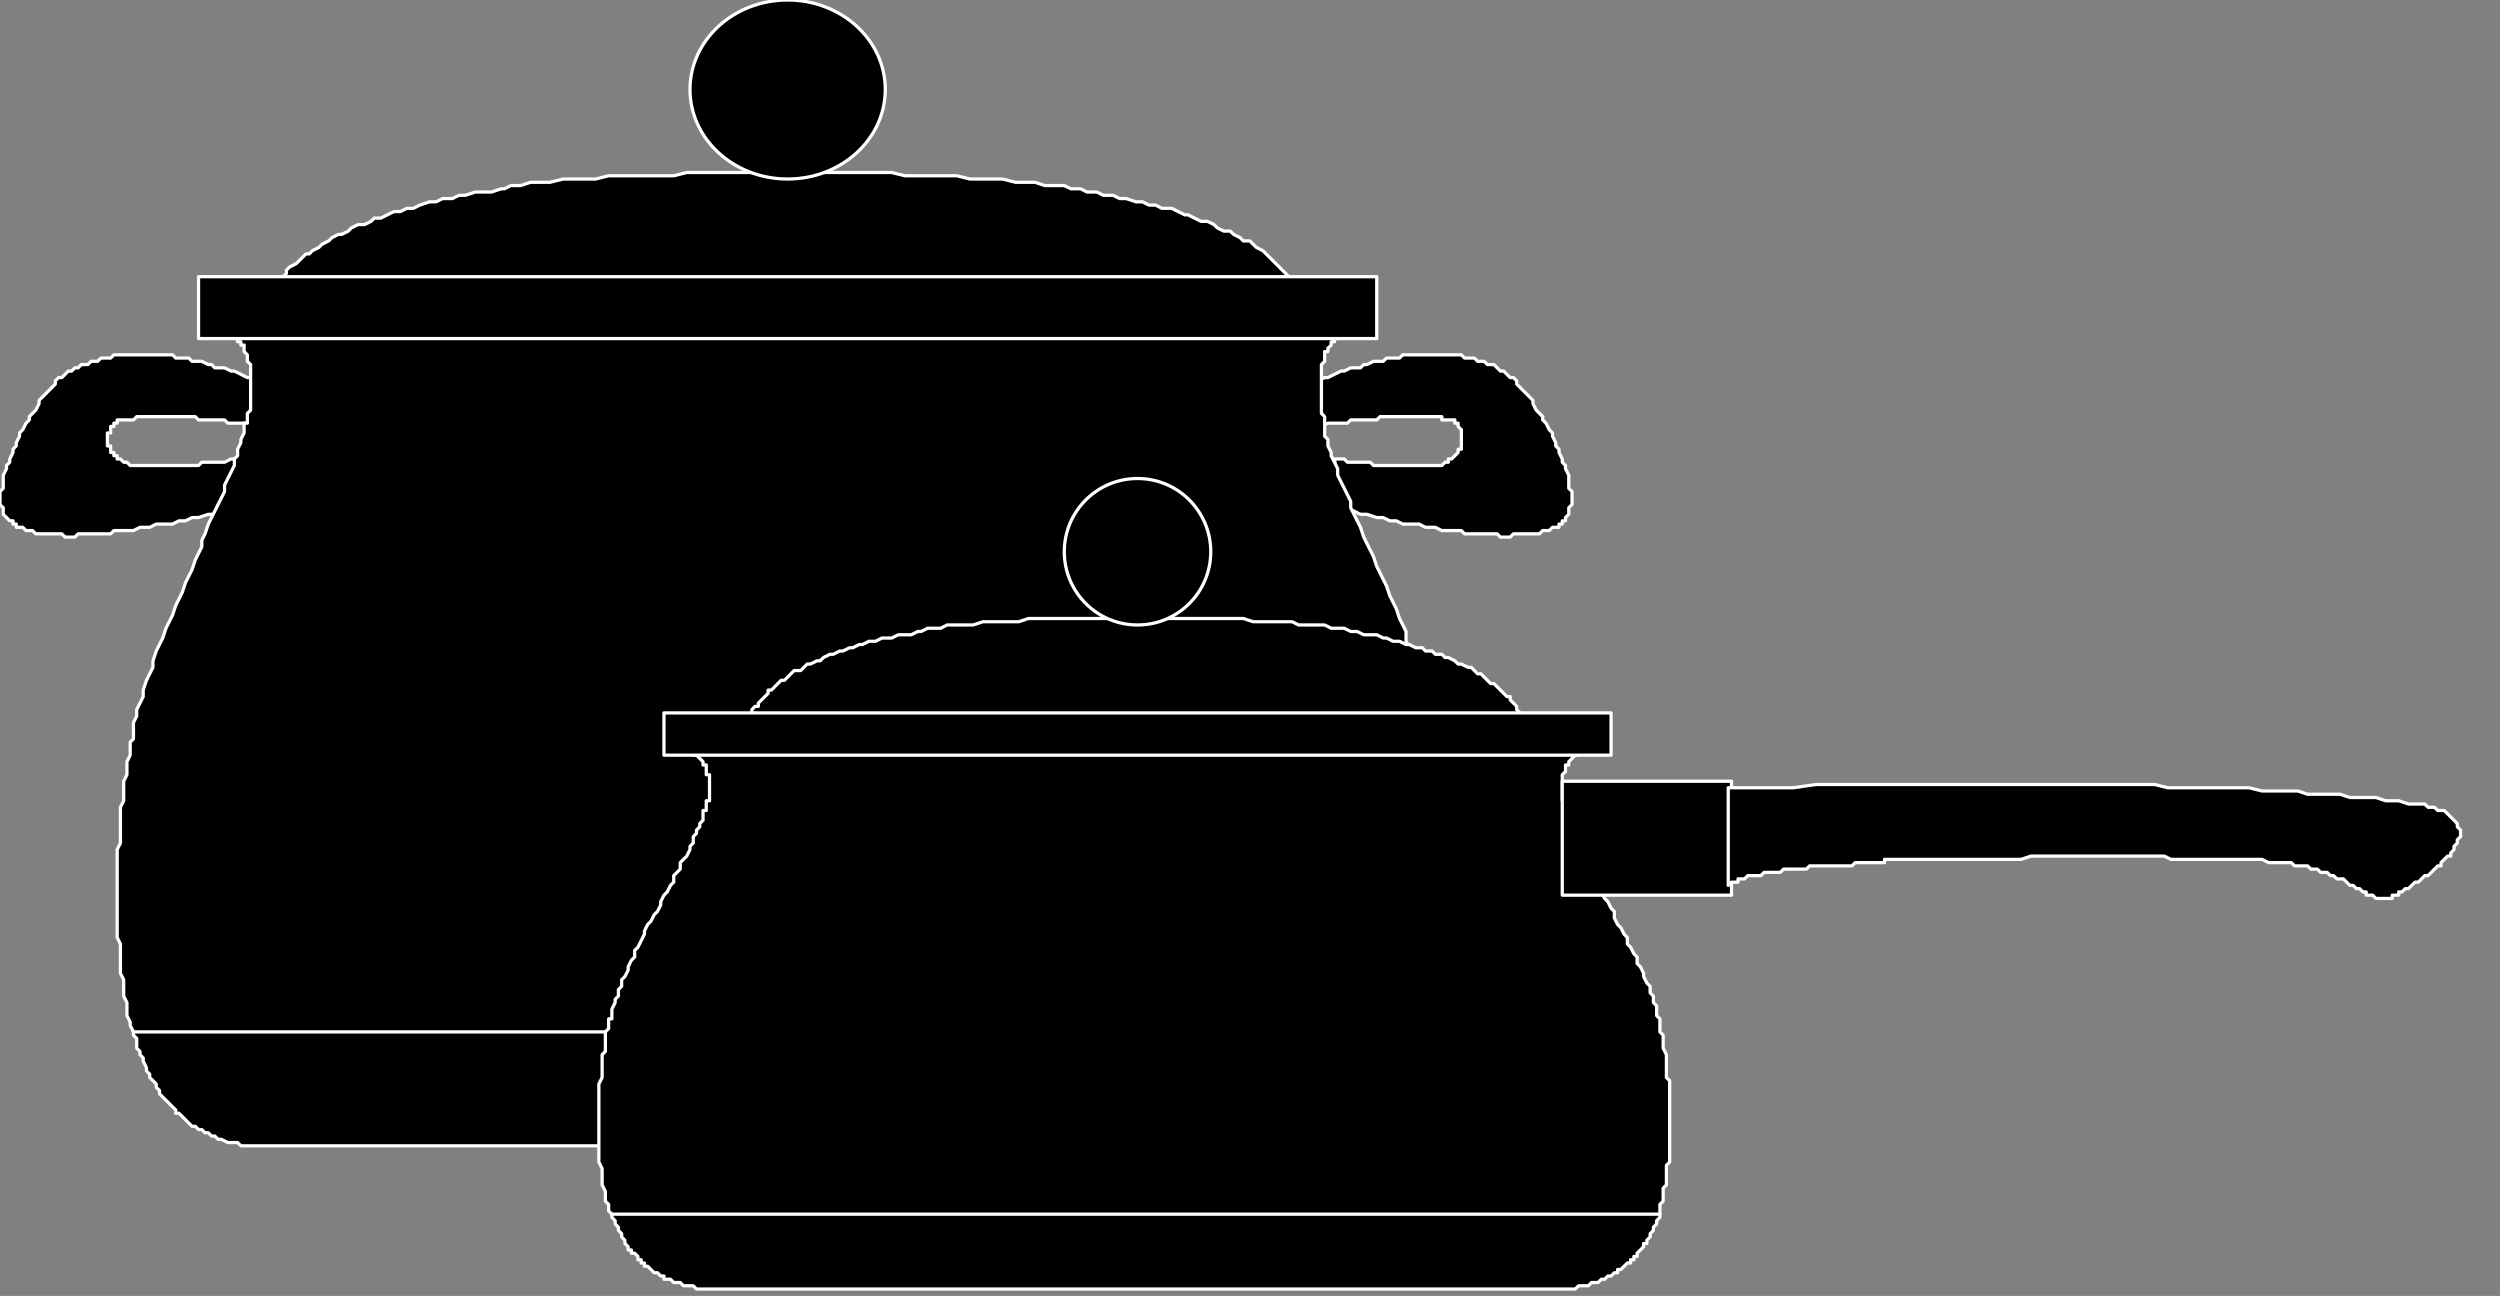 <?xml version="1.0" encoding="UTF-8" standalone="no"?>
<svg
   xmlns:dc="http://purl.org/dc/elements/1.1/"
   xmlns:cc="http://creativecommons.org/ns#"
   xmlns:rdf="http://www.w3.org/1999/02/22-rdf-syntax-ns#"
   xmlns:svg="http://www.w3.org/2000/svg"
   xmlns="http://www.w3.org/2000/svg"
   xmlns:sodipodi="http://sodipodi.sourceforge.net/DTD/sodipodi-0.dtd"
   xmlns:inkscape="http://www.inkscape.org/namespaces/inkscape"
   version="1.0"
   width="65.05mm"
   height="33.72mm"
   id="svg33"
   sodipodi:docname="PAN005.WMF">
  <rect width="100%" height="100%" fill="#808080" stroke="none"/>
  <sodipodi:namedview
     pagecolor="#ffffff"
     bordercolor="#666666"
     borderopacity="1"
     objecttolerance="10"
     gridtolerance="10"
     guidetolerance="10"
     inkscape:pageopacity="0"
     inkscape:pageshadow="2"
     inkscape:window-width="640"
     inkscape:window-height="480"
     id="namedview35" />
  <defs
     id="defs3">
    <pattern
       id="WMFhbasepattern"
       patternUnits="userSpaceOnUse"
       width="6"
       height="6"
       x="0"
       y="0" />
  </defs>
  <path
     style="fill:#000000;fill-rule:evenodd;fill-opacity:1;stroke:#ffffff;stroke-width:0.32px;stroke-linecap:round;stroke-linejoin:round;stroke-miterlimit:4;stroke-dasharray:none;stroke-opacity:1;"
     d="  M 25.926,30.091   L 26.246,29.771   L 26.246,29.451   L 26.567,29.131   L 26.567,28.491   L 27.207,27.85   L 27.847,27.21   L 28.167,26.89   L 28.167,26.57   L 28.487,26.25   L 29.127,25.93   L 29.767,25.29   L 30.087,24.969   L 30.407,24.969   L 30.728,24.649   L 31.368,24.329   L 31.688,24.009   L 32.328,23.689   L 32.648,23.369   L 33.288,23.049   L 33.608,23.049   L 34.248,22.729   L 34.569,22.408   L 35.209,22.088   L 35.849,22.088   L 36.489,21.768   L 36.809,21.448   L 37.449,21.448   L 38.73,20.808   L 39.37,20.808   L 40.01,20.488   L 40.65,20.488   L 41.29,20.168   L 42.25,19.847   L 42.891,19.847   L 43.531,19.527   L 44.491,19.527   L 45.131,19.207   L 45.771,19.207   L 46.731,18.887   L 48.332,18.887   L 49.292,18.567   L 49.612,18.567   L 50.252,18.247   L 51.213,18.247   L 52.173,17.927   L 54.093,17.927   L 55.374,17.607   L 58.574,17.607   L 59.855,17.286   L 66.256,17.286   L 67.537,16.966   L 87.702,16.966   L 88.982,17.286   L 94.103,17.286   L 95.383,17.607   L 98.584,17.607   L 99.865,17.927   L 101.785,17.927   L 102.745,18.247   L 104.666,18.247   L 105.306,18.567   L 106.266,18.567   L 106.906,18.887   L 107.867,18.887   L 108.507,19.207   L 109.467,19.207   L 110.107,19.527   L 110.747,19.527   L 111.707,19.847   L 112.348,19.847   L 112.988,20.168   L 113.628,20.168   L 114.268,20.488   L 115.228,20.488   L 116.509,21.128   L 116.829,21.128   L 118.109,21.768   L 118.749,21.768   L 119.389,22.088   L 119.709,22.408   L 120.35,22.729   L 120.99,22.729   L 121.31,23.049   L 121.95,23.369   L 122.27,23.689   L 122.91,23.689   L 123.55,24.329   L 124.191,24.649   L 124.831,25.29   L 125.471,25.93   L 126.111,26.57   L 126.751,27.21   L 127.391,27.85   L 127.711,28.171   L 127.711,28.491   L 128.352,29.131   L 128.352,29.451   L 128.672,29.771   L 128.672,30.091   L 25.926,30.091  z "
     id="path5" />
  <ellipse
     style="fill:#000000;fill-rule:evenodd;fill-opacity:1;stroke:#ffffff;stroke-width:0.32px;stroke-linecap:round;stroke-linejoin:round;stroke-miterlimit:4;stroke-dasharray:none;stroke-opacity:1;"
     cx="77.459"
     cy="8.803"
     rx="9.602"
     ry="8.802"
     id="ellipse7" />
  <path
     style="fill:#000000;fill-rule:evenodd;fill-opacity:1;stroke:#ffffff;stroke-width:0.32px;stroke-linecap:round;stroke-linejoin:round;stroke-miterlimit:4;stroke-dasharray:none;stroke-opacity:1;"
     d="  M 131.232,45.137   L 132.193,45.137   L 132.513,45.457   L 134.753,45.457   L 135.073,45.777   L 141.795,45.777   L 142.115,45.457   L 142.435,45.457   L 142.435,45.137   L 142.755,45.137   L 143.395,44.497   L 143.395,44.177   L 143.715,44.177   L 143.715,42.256   L 143.395,41.936   L 143.395,41.616   L 143.075,41.616   L 143.075,41.296   L 141.795,41.296   L 141.795,40.975   L 135.713,40.975   L 135.393,41.296   L 132.833,41.296   L 132.513,41.616   L 130.592,41.616   L 129.952,41.936   L 128.992,41.936   L 128.672,37.774   L 129.312,37.454   L 129.632,37.454   L 130.272,37.134   L 130.592,37.134   L 131.872,36.494   L 132.193,36.494   L 132.833,36.174   L 133.793,36.174   L 134.113,35.853   L 134.433,35.853   L 135.073,35.533   L 136.033,35.533   L 136.354,35.213   L 137.634,35.213   L 137.954,34.893   L 143.715,34.893   L 144.035,35.213   L 144.996,35.213   L 145.316,35.533   L 145.956,35.533   L 146.276,35.853   L 146.916,35.853   L 147.556,36.494   L 147.876,36.494   L 148.517,37.134   L 148.837,37.134   L 149.157,37.454   L 149.157,37.774   L 149.797,38.414   L 150.437,39.055   L 150.757,39.375   L 150.757,39.695   L 151.077,40.335   L 151.717,40.975   L 151.717,41.296   L 152.037,41.616   L 152.357,42.256   L 152.678,42.576   L 152.678,42.896   L 152.998,43.536   L 152.998,43.856   L 153.318,44.177   L 153.318,44.497   L 153.638,45.137   L 153.638,45.457   L 153.958,45.777   L 153.958,46.097   L 154.278,46.738   L 154.278,48.018   L 154.598,48.338   L 154.598,49.619   L 154.278,49.939   L 154.278,50.579   L 153.958,50.899   L 153.958,51.219   L 153.638,51.219   L 153.638,51.539   L 153.318,51.539   L 153.318,51.859   L 152.678,51.859   L 152.357,52.18   L 151.717,52.18   L 151.397,52.5   L 148.837,52.5   L 148.517,52.82   L 147.556,52.82   L 147.236,52.5   L 144.035,52.5   L 143.715,52.18   L 141.795,52.18   L 141.155,51.859   L 140.194,51.859   L 139.554,51.539   L 137.954,51.539   L 137.314,51.219   L 136.674,51.219   L 136.033,50.899   L 135.393,50.899   L 134.433,50.579   L 133.793,50.579   L 133.153,50.259   L 132.193,49.939   L 131.872,49.939   L 131.232,45.137  z "
     id="path9" />
  <path
     style="fill:#000000;fill-rule:evenodd;fill-opacity:1;stroke:#ffffff;stroke-width:0.32px;stroke-linecap:round;stroke-linejoin:round;stroke-miterlimit:4;stroke-dasharray:none;stroke-opacity:1;"
     d="  M 23.686,45.137   L 22.726,45.137   L 22.085,45.457   L 19.845,45.457   L 19.525,45.777   L 12.803,45.777   L 12.483,45.457   L 12.163,45.457   L 11.843,45.137   L 11.523,45.137   L 11.523,44.817   L 11.203,44.817   L 11.203,44.497   L 10.883,44.497   L 10.883,43.856   L 10.563,43.856   L 10.563,42.576   L 10.883,42.576   L 10.883,41.936   L 11.203,41.936   L 11.203,41.616   L 11.523,41.616   L 11.523,41.296   L 13.123,41.296   L 13.443,40.975   L 19.205,40.975   L 19.525,41.296   L 22.085,41.296   L 22.406,41.616   L 24.326,41.616   L 24.966,41.936   L 25.926,41.936   L 26.246,37.774   L 25.606,37.454   L 25.286,37.454   L 24.646,37.134   L 24.326,37.134   L 23.046,36.494   L 22.726,36.494   L 22.085,36.174   L 21.125,36.174   L 20.805,35.853   L 20.485,35.853   L 19.845,35.533   L 18.885,35.533   L 18.565,35.213   L 17.284,35.213   L 16.964,34.893   L 11.203,34.893   L 10.883,35.213   L 9.922,35.213   L 9.602,35.533   L 8.962,35.533   L 8.642,35.853   L 8.002,35.853   L 7.682,36.174   L 7.362,36.174   L 7.042,36.494   L 6.722,36.494   L 6.081,37.134   L 5.761,37.134   L 5.441,37.454   L 5.441,37.774   L 4.801,38.414   L 4.161,39.055   L 3.841,39.375   L 3.841,39.695   L 3.521,40.335   L 2.881,40.975   L 2.881,41.296   L 2.561,41.616   L 2.241,42.256   L 1.92,42.576   L 1.92,42.896   L 1.6,43.536   L 1.6,43.856   L 1.28,44.177   L 1.28,44.497   L 0.96,45.137   L 0.96,45.457   L 0.64,45.777   L 0.64,46.097   L 0.32,46.738   L 0.32,48.018   L 0,48.338   L 0,49.619   L 0.32,49.939   L 0.32,50.579   L 0.96,51.219   L 1.28,51.219   L 1.28,51.539   L 1.6,51.539   L 1.6,51.859   L 2.241,51.859   L 2.561,52.18   L 3.201,52.18   L 3.521,52.5   L 6.081,52.5   L 6.402,52.82   L 7.362,52.82   L 7.682,52.5   L 10.883,52.5   L 11.203,52.18   L 13.123,52.18   L 13.763,51.859   L 14.724,51.859   L 15.364,51.539   L 16.964,51.539   L 17.604,51.219   L 18.244,51.219   L 18.885,50.899   L 19.525,50.899   L 20.485,50.579   L 21.125,50.579   L 21.765,50.259   L 22.726,49.939   L 23.046,49.939   L 23.686,45.137  z "
     id="path11" />
  <path
     style="fill:#000000;fill-rule:evenodd;fill-opacity:1;stroke:#ffffff;stroke-width:0.32px;stroke-linecap:round;stroke-linejoin:round;stroke-miterlimit:4;stroke-dasharray:none;stroke-opacity:1;"
     d="  M 134.753,32.652   L 132.193,32.652   L 132.193,32.972   L 131.552,32.972   L 131.552,33.293   L 131.232,33.293   L 131.232,33.613   L 130.912,33.613   L 130.912,33.933   L 130.592,34.253   L 130.592,34.573   L 130.272,34.573   L 130.272,35.533   L 129.952,35.853   L 129.952,40.655   L 130.272,40.975   L 130.272,42.896   L 130.592,43.216   L 130.592,43.856   L 130.912,44.497   L 130.912,44.817   L 131.552,46.097   L 131.552,46.738   L 132.193,48.018   L 132.833,49.299   L 132.833,49.939   L 133.473,51.219   L 133.793,51.859   L 134.113,52.82   L 134.753,54.1   L 135.073,54.741   L 135.393,55.701   L 136.033,56.981   L 136.354,57.622   L 136.674,58.582   L 137.314,59.862   L 137.634,60.823   L 138.274,62.103   L 138.274,63.064   L 138.914,64.344   L 139.234,65.305   L 139.874,66.585   L 139.874,67.225   L 140.194,68.186   L 140.515,68.826   L 140.515,69.466   L 140.835,70.106   L 140.835,70.747   L 141.155,71.387   L 141.155,72.027   L 141.475,72.667   L 141.475,73.948   L 141.795,74.588   L 141.795,76.509   L 142.115,77.149   L 142.115,79.07   L 142.435,79.71   L 142.435,83.231   L 142.755,83.872   L 142.755,92.515   L 142.435,93.155   L 142.435,96.036   L 142.115,96.676   L 142.115,98.277   L 141.795,98.597   L 141.795,99.557   L 141.475,100.198   L 141.475,101.798   L 141.155,102.438   L 141.155,102.759   L 140.835,103.079   L 140.835,103.399   L 140.515,104.039   L 140.515,104.359   L 140.194,104.679   L 140.194,104.999   L 139.874,105.32   L 139.874,105.64   L 139.554,105.96   L 139.554,106.28   L 139.234,106.6   L 139.234,106.92   L 138.594,107.56   L 138.594,107.881   L 137.954,108.521   L 137.954,108.841   L 137.634,108.841   L 136.994,109.481   L 136.994,109.801   L 136.674,109.801   L 136.033,110.442   L 135.713,110.442   L 135.073,111.082   L 134.753,111.082   L 134.433,111.402   L 134.113,111.402   L 133.793,111.722   L 133.473,111.722   L 133.153,112.042   L 132.513,112.042   L 132.193,112.362   L 131.552,112.362   L 131.232,112.682   L 23.686,112.682   L 23.366,112.362   L 22.406,112.362   L 21.765,112.042   L 21.445,112.042   L 21.125,111.722   L 20.805,111.722   L 20.485,111.402   L 20.165,111.402   L 19.845,111.082   L 19.525,111.082   L 19.205,110.762   L 18.885,110.762   L 18.244,110.121   L 17.604,109.481   L 17.284,109.481   L 17.284,109.161   L 16.644,108.521   L 16.004,107.881   L 15.684,107.56   L 15.684,107.24   L 15.364,106.92   L 15.364,106.6   L 14.724,105.96   L 14.724,105.64   L 14.404,105.32   L 14.404,104.999   L 14.083,104.359   L 14.083,104.039   L 13.763,103.719   L 13.763,103.399   L 13.443,103.079   L 13.443,102.118   L 13.123,101.798   L 13.123,101.478   L 12.803,100.838   L 12.803,100.518   L 12.483,99.878   L 12.483,98.597   L 12.163,97.957   L 12.163,96.356   L 11.843,95.716   L 11.843,92.835   L 11.523,92.195   L 11.523,83.551   L 11.843,82.911   L 11.843,79.39   L 12.163,78.75   L 12.163,76.829   L 12.483,76.189   L 12.483,74.908   L 12.803,74.268   L 12.803,72.987   L 13.123,72.667   L 13.123,71.067   L 13.443,70.426   L 13.443,69.786   L 14.083,68.506   L 14.083,67.866   L 14.404,66.905   L 15.044,65.625   L 15.044,64.984   L 15.364,64.024   L 16.004,62.744   L 16.324,61.783   L 16.964,60.503   L 17.284,59.542   L 17.924,58.262   L 18.244,57.302   L 18.885,56.021   L 19.205,55.061   L 19.845,53.78   L 19.845,53.14   L 20.165,52.5   L 20.485,51.539   L 21.125,50.259   L 21.765,48.978   L 22.085,48.338   L 22.085,47.698   L 22.726,46.417   L 23.046,45.777   L 23.046,45.137   L 23.366,44.817   L 23.366,44.177   L 23.686,43.536   L 23.686,43.216   L 24.006,42.576   L 24.006,41.616   L 24.326,41.616   L 24.326,40.655   L 24.646,40.335   L 24.646,35.853   L 24.326,35.533   L 24.326,34.893   L 24.006,34.573   L 24.006,33.933   L 23.686,33.933   L 23.686,33.613   L 23.366,33.613   L 23.366,33.293   L 23.046,33.293   L 23.046,32.972   L 22.406,32.972   L 22.085,32.652   L 19.845,32.652   L 134.753,32.652  z "
     id="path13" />
  <path
     style="fill:none;stroke:#ffffff;stroke-width:0.32px;stroke-linecap:round;stroke-linejoin:round;stroke-miterlimit:4;stroke-dasharray:none;stroke-opacity:1;"
     d="  M 13.123,101.478   L 141.475,101.478  "
     id="path15" />
  <path
     style="fill:#000000;fill-rule:evenodd;fill-opacity:1;stroke:#ffffff;stroke-width:0.32px;stroke-linecap:round;stroke-linejoin:round;stroke-miterlimit:4;stroke-dasharray:none;stroke-opacity:1;"
     d="  M 19.525,27.21   L 135.393,27.21   L 135.393,33.293   L 19.525,33.293   z "
     id="path17" />
  <path
     style="fill:#000000;fill-rule:evenodd;fill-opacity:1;stroke:#ffffff;stroke-width:0.32px;stroke-linecap:round;stroke-linejoin:round;stroke-miterlimit:4;stroke-dasharray:none;stroke-opacity:1;"
     d="  M 157.799,73.948   L 155.558,73.948   L 155.238,74.268   L 154.918,74.268   L 154.278,74.908   L 154.278,75.228   L 153.958,75.228   L 153.958,75.869   L 153.638,76.189   L 153.638,78.75   L 153.958,79.07   L 153.958,80.35   L 154.278,80.67   L 154.278,81.631   L 154.598,81.951   L 154.598,82.271   L 155.238,82.911   L 155.238,83.551   L 155.558,83.872   L 155.558,84.192   L 155.878,84.512   L 156.198,85.152   L 156.518,85.472   L 156.518,86.112   L 156.839,86.432   L 157.159,87.073   L 157.479,87.393   L 157.479,87.713   L 157.799,88.353   L 158.119,88.673   L 158.439,89.314   L 158.759,89.634   L 158.759,90.274   L 159.079,90.914   L 159.399,91.234   L 159.719,91.875   L 160.039,92.195   L 160.039,92.835   L 160.359,93.155   L 160.68,93.795   L 161,94.115   L 161,94.756   L 161.32,95.076   L 161.64,95.716   L 161.64,96.036   L 161.96,96.676   L 162.28,96.996   L 162.28,97.637   L 162.6,97.957   L 162.6,98.597   L 162.92,98.917   L 162.92,99.878   L 163.24,100.198   L 163.24,101.478   L 163.56,101.798   L 163.56,103.079   L 163.88,103.719   L 163.88,105.96   L 164.2,106.28   L 164.2,114.283   L 163.88,114.603   L 163.88,116.524   L 163.56,116.844   L 163.56,118.124   L 163.24,118.445   L 163.24,119.725   L 162.92,120.045   L 162.92,120.365   L 162.6,120.685   L 162.6,121.005   L 162.28,121.326   L 162.28,121.646   L 161.96,121.966   L 161.96,122.286   L 161.64,122.286   L 161.64,122.606   L 161,123.246   L 161,123.566   L 160.68,123.566   L 160.68,123.887   L 160.359,123.887   L 160.359,124.207   L 160.039,124.207   L 159.399,124.847   L 159.079,124.847   L 159.079,125.167   L 158.759,125.167   L 158.439,125.487   L 158.119,125.487   L 157.799,125.807   L 157.479,125.807   L 157.159,126.127   L 156.518,126.127   L 156.198,126.448   L 155.238,126.448   L 154.918,126.768   L 68.497,126.768   L 68.177,126.448   L 67.217,126.448   L 66.896,126.127   L 66.256,126.127   L 65.936,125.807   L 65.296,125.807   L 65.296,125.487   L 64.976,125.487   L 64.656,125.167   L 64.336,125.167   L 63.696,124.527   L 63.376,124.527   L 63.376,124.207   L 63.056,124.207   L 63.056,123.887   L 62.735,123.887   L 62.735,123.566   L 62.415,123.246   L 62.095,123.246   L 62.095,122.926   L 61.775,122.926   L 61.775,122.606   L 61.455,122.286   L 61.455,121.966   L 61.135,121.646   L 61.135,121.326   L 60.815,121.005   L 60.815,120.685   L 60.495,120.365   L 60.495,120.045   L 60.175,119.725   L 60.175,119.405   L 59.855,119.085   L 59.855,118.445   L 59.535,118.124   L 59.535,117.164   L 59.215,116.524   L 59.215,114.923   L 58.894,114.283   L 58.894,106.6   L 59.215,105.96   L 59.215,103.719   L 59.535,103.399   L 59.535,101.478   L 59.855,101.158   L 59.855,100.198   L 60.175,100.198   L 60.175,99.237   L 60.495,98.597   L 60.495,98.277   L 60.815,97.957   L 60.815,97.317   L 61.135,96.996   L 61.135,96.356   L 61.455,96.036   L 61.775,95.396   L 61.775,95.076   L 62.095,94.435   L 62.415,94.115   L 62.415,93.475   L 62.735,93.155   L 63.376,91.875   L 63.376,91.554   L 63.696,90.914   L 64.016,90.594   L 64.336,89.954   L 64.656,89.634   L 64.976,88.993   L 64.976,88.673   L 65.296,88.033   L 65.616,87.713   L 65.936,87.073   L 66.256,86.753   L 66.256,86.112   L 66.896,85.472   L 66.896,84.832   L 67.537,84.192   L 67.857,83.551   L 67.857,83.231   L 68.177,82.911   L 68.177,82.271   L 68.497,81.951   L 68.497,81.631   L 68.817,81.311   L 68.817,80.99   L 69.137,80.67   L 69.137,79.71   L 69.457,79.71   L 69.457,78.75   L 69.777,78.75   L 69.777,76.189   L 69.457,76.189   L 69.457,75.228   L 69.137,75.228   L 69.137,74.908   L 68.497,74.268   L 68.177,74.268   L 68.177,73.948   L 65.616,73.948   L 157.799,73.948  z "
     id="path19" />
  <path
     style="fill:#000000;fill-rule:evenodd;fill-opacity:1;stroke:#ffffff;stroke-width:0.32px;stroke-linecap:round;stroke-linejoin:round;stroke-miterlimit:4;stroke-dasharray:none;stroke-opacity:1;"
     d="  M 153.638,76.829   L 170.282,76.829   L 170.282,88.033   L 153.638,88.033   z "
     id="path21" />
  <path
     style="fill:none;stroke:#ffffff;stroke-width:0.32px;stroke-linecap:round;stroke-linejoin:round;stroke-miterlimit:4;stroke-dasharray:none;stroke-opacity:1;"
     d="  M 60.175,119.405   L 163.24,119.405  "
     id="path23" />
  <path
     style="fill:#000000;fill-rule:evenodd;fill-opacity:1;stroke:#ffffff;stroke-width:0.32px;stroke-linecap:round;stroke-linejoin:round;stroke-miterlimit:4;stroke-dasharray:none;stroke-opacity:1;"
     d="  M 169.962,77.469   L 176.363,77.469   L 178.604,77.149   L 211.892,77.149   L 213.172,77.469   L 221.174,77.469   L 222.455,77.789   L 225.976,77.789   L 226.936,78.109   L 230.137,78.109   L 231.097,78.429   L 233.657,78.429   L 234.618,78.75   L 235.898,78.75   L 236.858,79.07   L 238.459,79.07   L 238.779,79.39   L 239.419,79.39   L 239.739,79.71   L 240.379,79.71   L 241.019,80.35   L 241.659,80.99   L 241.659,81.311   L 241.98,81.631   L 241.98,82.271   L 241.659,82.591   L 241.659,82.911   L 241.339,83.231   L 241.339,83.551   L 241.019,83.872   L 241.019,84.192   L 240.699,84.192   L 240.059,84.832   L 240.059,85.152   L 239.739,85.152   L 239.099,85.792   L 238.779,86.112   L 238.459,86.112   L 237.819,86.753   L 237.498,86.753   L 236.858,87.393   L 236.538,87.393   L 236.218,87.713   L 235.898,87.713   L 235.898,88.033   L 235.258,88.033   L 235.258,88.353   L 233.657,88.353   L 233.337,88.033   L 232.697,88.033   L 232.697,87.713   L 232.377,87.713   L 232.057,87.393   L 231.737,87.393   L 231.417,87.073   L 231.097,87.073   L 230.457,86.432   L 229.817,86.432   L 229.496,86.112   L 229.176,86.112   L 228.856,85.792   L 228.216,85.792   L 227.896,85.472   L 227.256,85.472   L 226.936,85.152   L 225.656,85.152   L 225.335,84.832   L 223.095,84.832   L 222.455,84.512   L 213.493,84.512   L 212.852,84.192   L 199.729,84.192   L 198.769,84.512   L 185.326,84.512   L 185.326,84.832   L 182.445,84.832   L 182.125,85.152   L 177.964,85.152   L 177.644,85.472   L 175.403,85.472   L 175.083,85.792   L 173.483,85.792   L 173.163,86.112   L 171.882,86.112   L 171.562,86.432   L 170.922,86.432   L 170.922,86.753   L 170.282,86.753   L 169.962,87.073   L 169.962,77.469  z "
     id="path25" />
  <path
     style="fill:#000000;fill-rule:evenodd;fill-opacity:1;stroke:#ffffff;stroke-width:0.32px;stroke-linecap:round;stroke-linejoin:round;stroke-miterlimit:4;stroke-dasharray:none;stroke-opacity:1;"
     d="  M 72.978,72.027   L 72.978,71.707   L 73.298,71.387   L 73.298,71.067   L 73.618,70.747   L 73.618,70.426   L 73.938,70.106   L 73.938,69.786   L 74.258,69.466   L 74.578,69.466   L 74.578,69.146   L 75.219,68.506   L 75.539,68.186   L 75.539,67.866   L 75.859,67.866   L 76.499,67.225   L 76.819,66.905   L 77.139,66.905   L 77.779,66.265   L 78.099,65.945   L 78.739,65.945   L 79.38,65.305   L 79.7,65.305   L 80.34,64.984   L 80.66,64.984   L 80.98,64.664   L 81.62,64.344   L 81.94,64.344   L 82.58,64.024   L 82.9,64.024   L 83.541,63.704   L 83.861,63.704   L 84.501,63.384   L 84.821,63.384   L 85.461,63.064   L 86.101,63.064   L 86.741,62.744   L 87.702,62.744   L 88.342,62.423   L 89.622,62.423   L 90.262,62.103   L 90.582,62.103   L 91.222,61.783   L 92.503,61.783   L 93.143,61.463   L 95.704,61.463   L 96.664,61.143   L 100.185,61.143   L 101.145,60.823   L 122.27,60.823   L 123.23,61.143   L 127.071,61.143   L 127.711,61.463   L 130.272,61.463   L 130.912,61.783   L 132.193,61.783   L 132.833,62.103   L 133.473,62.103   L 134.113,62.423   L 135.393,62.423   L 136.033,62.744   L 136.354,62.744   L 136.994,63.064   L 137.634,63.064   L 138.274,63.384   L 138.594,63.384   L 139.234,63.704   L 139.874,63.704   L 140.194,64.024   L 140.835,64.024   L 141.155,64.344   L 141.795,64.344   L 142.115,64.664   L 142.435,64.664   L 143.075,64.984   L 143.395,65.305   L 143.715,65.305   L 144.356,65.625   L 144.676,65.625   L 145.316,66.265   L 145.636,66.265   L 146.276,66.905   L 146.596,67.225   L 146.916,67.225   L 147.556,67.866   L 148.196,68.506   L 148.517,68.506   L 148.517,68.826   L 149.157,69.466   L 149.157,69.786   L 149.477,70.106   L 149.477,70.426   L 150.117,71.067   L 150.117,71.387   L 150.437,71.707   L 150.437,72.027   L 72.978,72.027  z "
     id="path27" />
  <path
     style="fill:#000000;fill-rule:evenodd;fill-opacity:1;stroke:#ffffff;stroke-width:0.32px;stroke-linecap:round;stroke-linejoin:round;stroke-miterlimit:4;stroke-dasharray:none;stroke-opacity:1;"
     d="  M 65.296,70.106   L 158.439,70.106   L 158.439,74.268   L 65.296,74.268   z "
     id="path29" />
  <ellipse
     style="fill:#000000;fill-rule:evenodd;fill-opacity:1;stroke:#ffffff;stroke-width:0.32px;stroke-linecap:round;stroke-linejoin:round;stroke-miterlimit:4;stroke-dasharray:none;stroke-opacity:1;"
     cx="111.868"
     cy="54.26"
     rx="7.202"
     ry="7.202"
     id="ellipse31" />
</svg>
